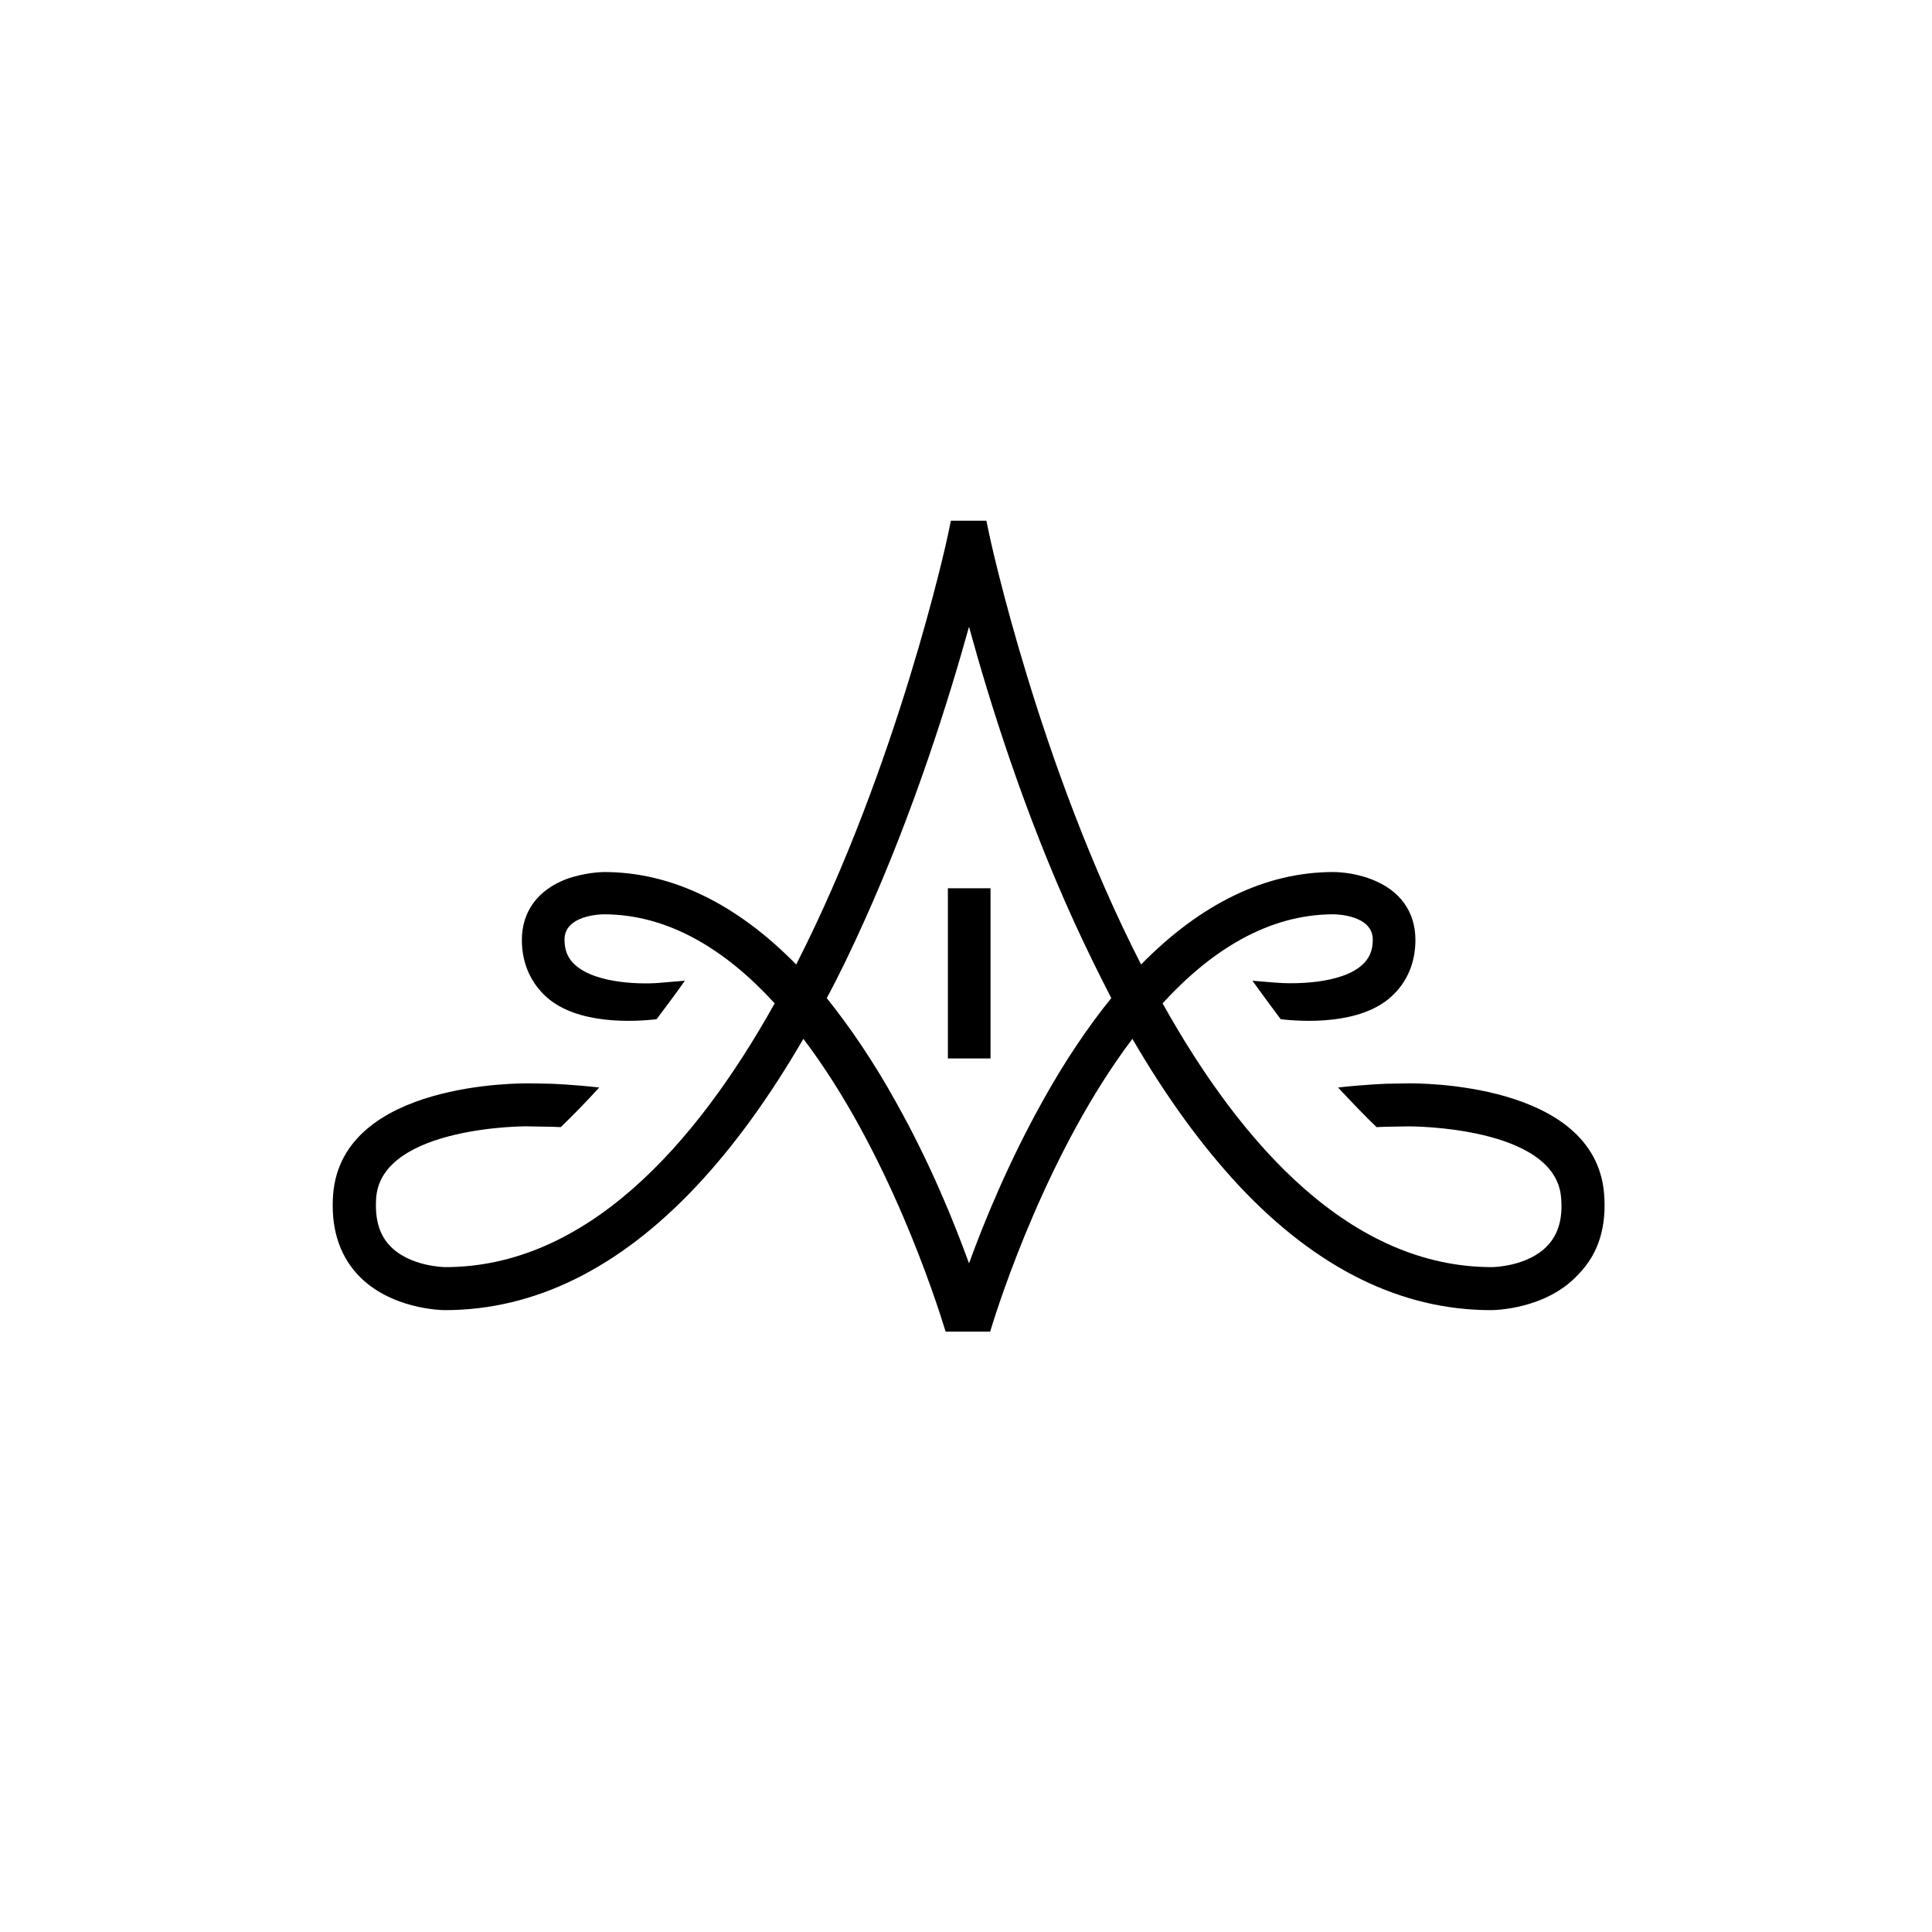 <?xml version="1.0" encoding="UTF-8"?> <!-- Generator: Adobe Illustrator 25.4.1, SVG Export Plug-In . SVG Version: 6.00 Build 0) --> <svg xmlns="http://www.w3.org/2000/svg" xmlns:xlink="http://www.w3.org/1999/xlink" id="Слой_1" x="0px" y="0px" viewBox="0 0 512 512" style="enable-background:new 0 0 512 512;" xml:space="preserve"> <g> <rect x="251.2" y="235.4" width="11.3" height="45.1"></rect> <path d="M425.1,316.3c-2.5-29.7-49.8-29.2-51.9-29.2l-5.7,0.1c0,0-5.8,0.2-12.9,1c4,4.3,7.4,7.8,10.2,10.5c1.7-0.1,2.8-0.1,2.8-0.1 l5.7-0.1c0.4,0,38.8-0.1,40.4,18.8c0.5,5.5-0.7,9.7-3.5,12.7c-5.2,5.7-14.7,5.8-14.8,5.8c-37.2,0-66.1-31.9-87.3-69.9 c12.6-13.8,27.8-23.6,45.3-23.6c1,0,10.4,0.3,10.4,6.7c0,2.9-0.9,5-2.8,6.7c-5.7,5.2-18.6,5.1-23.1,4.7l-6-0.5 c2.6,3.6,5.1,7,7.5,10.2c6,0.7,21,1.5,29.2-5.9c4.3-3.8,6.5-9.1,6.5-15.1c0-7.5-4.1-13.2-11.7-16.1c-4.9-1.9-9.6-1.9-10.1-1.9 c-17.9,0-35.1,8.4-50.9,24.5c-27.1-52.9-40-112.8-40.2-113.8l-0.8-3.8h-4.7h-4.7l-0.8,3.8c-0.2,1.1-13.2,60.9-40.2,113.8 c-15.8-16.1-33-24.5-50.9-24.5c-0.5,0-5.2,0.1-10.1,1.9c-7.5,2.9-11.7,8.6-11.7,16.1c0,6.1,2.3,11.3,6.5,15.1 c8.2,7.4,23.2,6.6,29.2,5.9c2.4-3.2,4.9-6.5,7.5-10.2l-6,0.5c-4.5,0.5-17.4,0.5-23.1-4.7c-1.9-1.7-2.8-3.8-2.8-6.7 c0-6.4,9.4-6.7,10.4-6.7c17.5,0,32.7,9.8,45.3,23.6c-21.2,38-50.2,69.9-87.3,69.9c-0.1,0-9.6-0.1-14.8-5.8c-2.8-3-3.9-7.2-3.5-12.7 c1.6-18.9,40-18.9,40.4-18.8l5.7,0.1c0,0,1.1,0,2.8,0.1c2.8-2.7,6.3-6.2,10.2-10.5c-7-0.8-12.9-1-12.9-1l-5.7-0.1 c-2,0-49.3-0.5-51.9,29.2c-0.7,8.7,1.4,15.9,6.4,21.4c8.6,9.3,22.4,9.5,23.2,9.5c0,0,0,0,0,0c23.7,0,46.1-11,66.6-32.8 c9.9-10.5,19.4-23.6,28.4-39.1c22.4,29.5,35.2,69.4,37.7,77.6h0h5.9h5.9h0c2.5-8.3,15.4-48.1,37.7-77.6c9,15.5,18.5,28.5,28.4,39.1 c20.5,21.8,42.9,32.8,66.6,32.8c0,0,0,0,0,0c0.7,0,14.6-0.1,23.2-9.5C423.7,332.2,425.8,325,425.1,316.3z M276.2,292 c-8.8,15.8-15.3,31.5-19.4,42.8c-4.1-11.3-10.5-27-19.4-42.8c-5.8-10.5-12-19.6-18.3-27.5c3.4-6.3,6.6-13,9.8-20.1 c13.3-29.4,22.5-58.9,27.9-78.3c5.3,19.4,14.5,49,27.9,78.3c3.2,7,6.5,13.7,9.8,20.1C288.2,272.3,282,281.5,276.2,292z"></path> </g> </svg> 